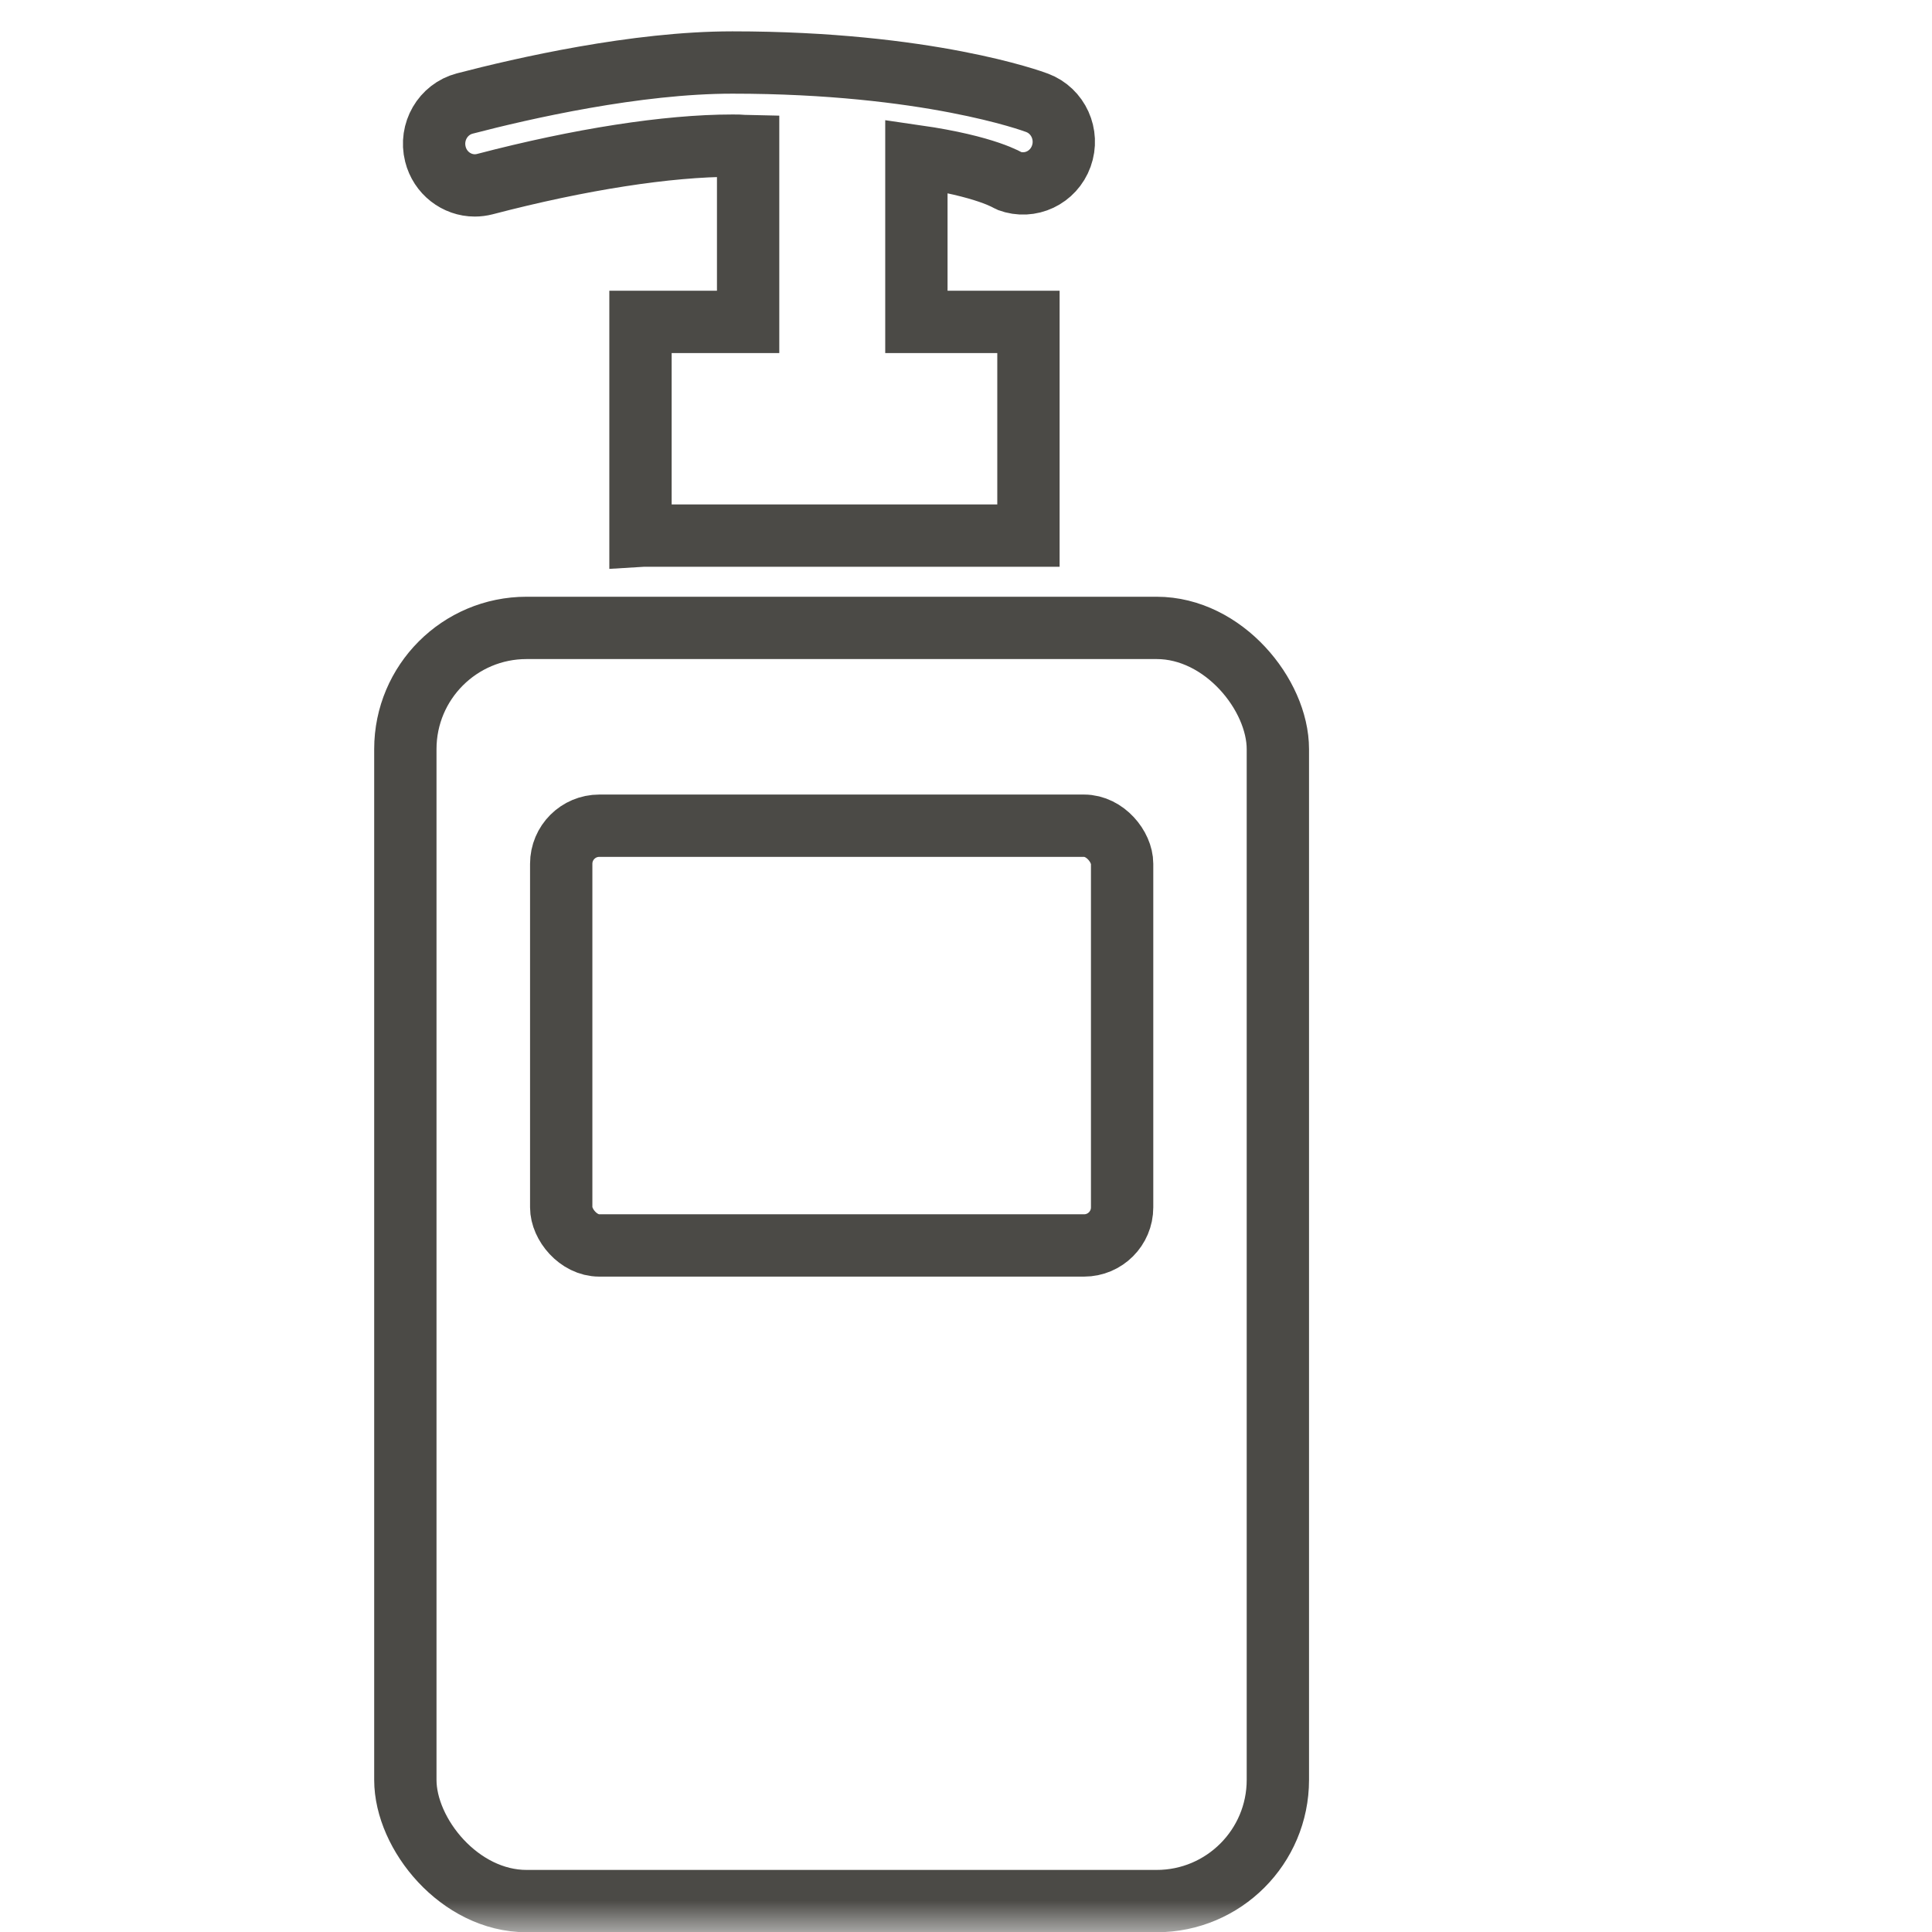 <svg width="31" height="31" viewBox="0 0 31 31" fill="none" xmlns="http://www.w3.org/2000/svg">
<mask id="mask0_1340_1496" style="mask-type:alpha" maskUnits="userSpaceOnUse" x="0" y="0" width="32" height="32">
<rect x="0.004" y="0.003" width="31" height="31" fill="#D9D9D9"/>
</mask>
<g mask="url(#mask0_1340_1496)">
<path d="M7.618 2.975C7.672 2.975 7.726 2.968 7.781 2.954C9.303 2.556 10.712 2.337 11.748 2.337C11.75 2.337 11.752 2.337 11.754 2.337C11.953 2.337 11.817 2.341 12.004 2.345V5.165H10.277V8.596C10.309 8.594 10.342 8.594 10.374 8.594H16.474H16.493H16.502V5.165H14.704V2.831V2.506C15.838 2.67 16.182 2.899 16.19 2.902C16.529 3.029 16.904 2.852 17.029 2.506C17.154 2.16 16.98 1.777 16.641 1.65C16.571 1.623 14.882 1.003 11.754 1.003C11.752 1.003 11.75 1.003 11.748 1.003C10.207 1.003 8.397 1.416 7.457 1.661C7.107 1.753 6.896 2.116 6.986 2.473C7.061 2.774 7.327 2.975 7.618 2.975Z" stroke="#4B4A46"/>
<rect x="6.504" y="10.075" width="14" height="20.429" rx="1.945" stroke="#4B4A46"/>
<rect x="9.005" y="13.249" width="9" height="6.735" rx="0.611" stroke="#4B4A46"/>
</g>
</svg>
